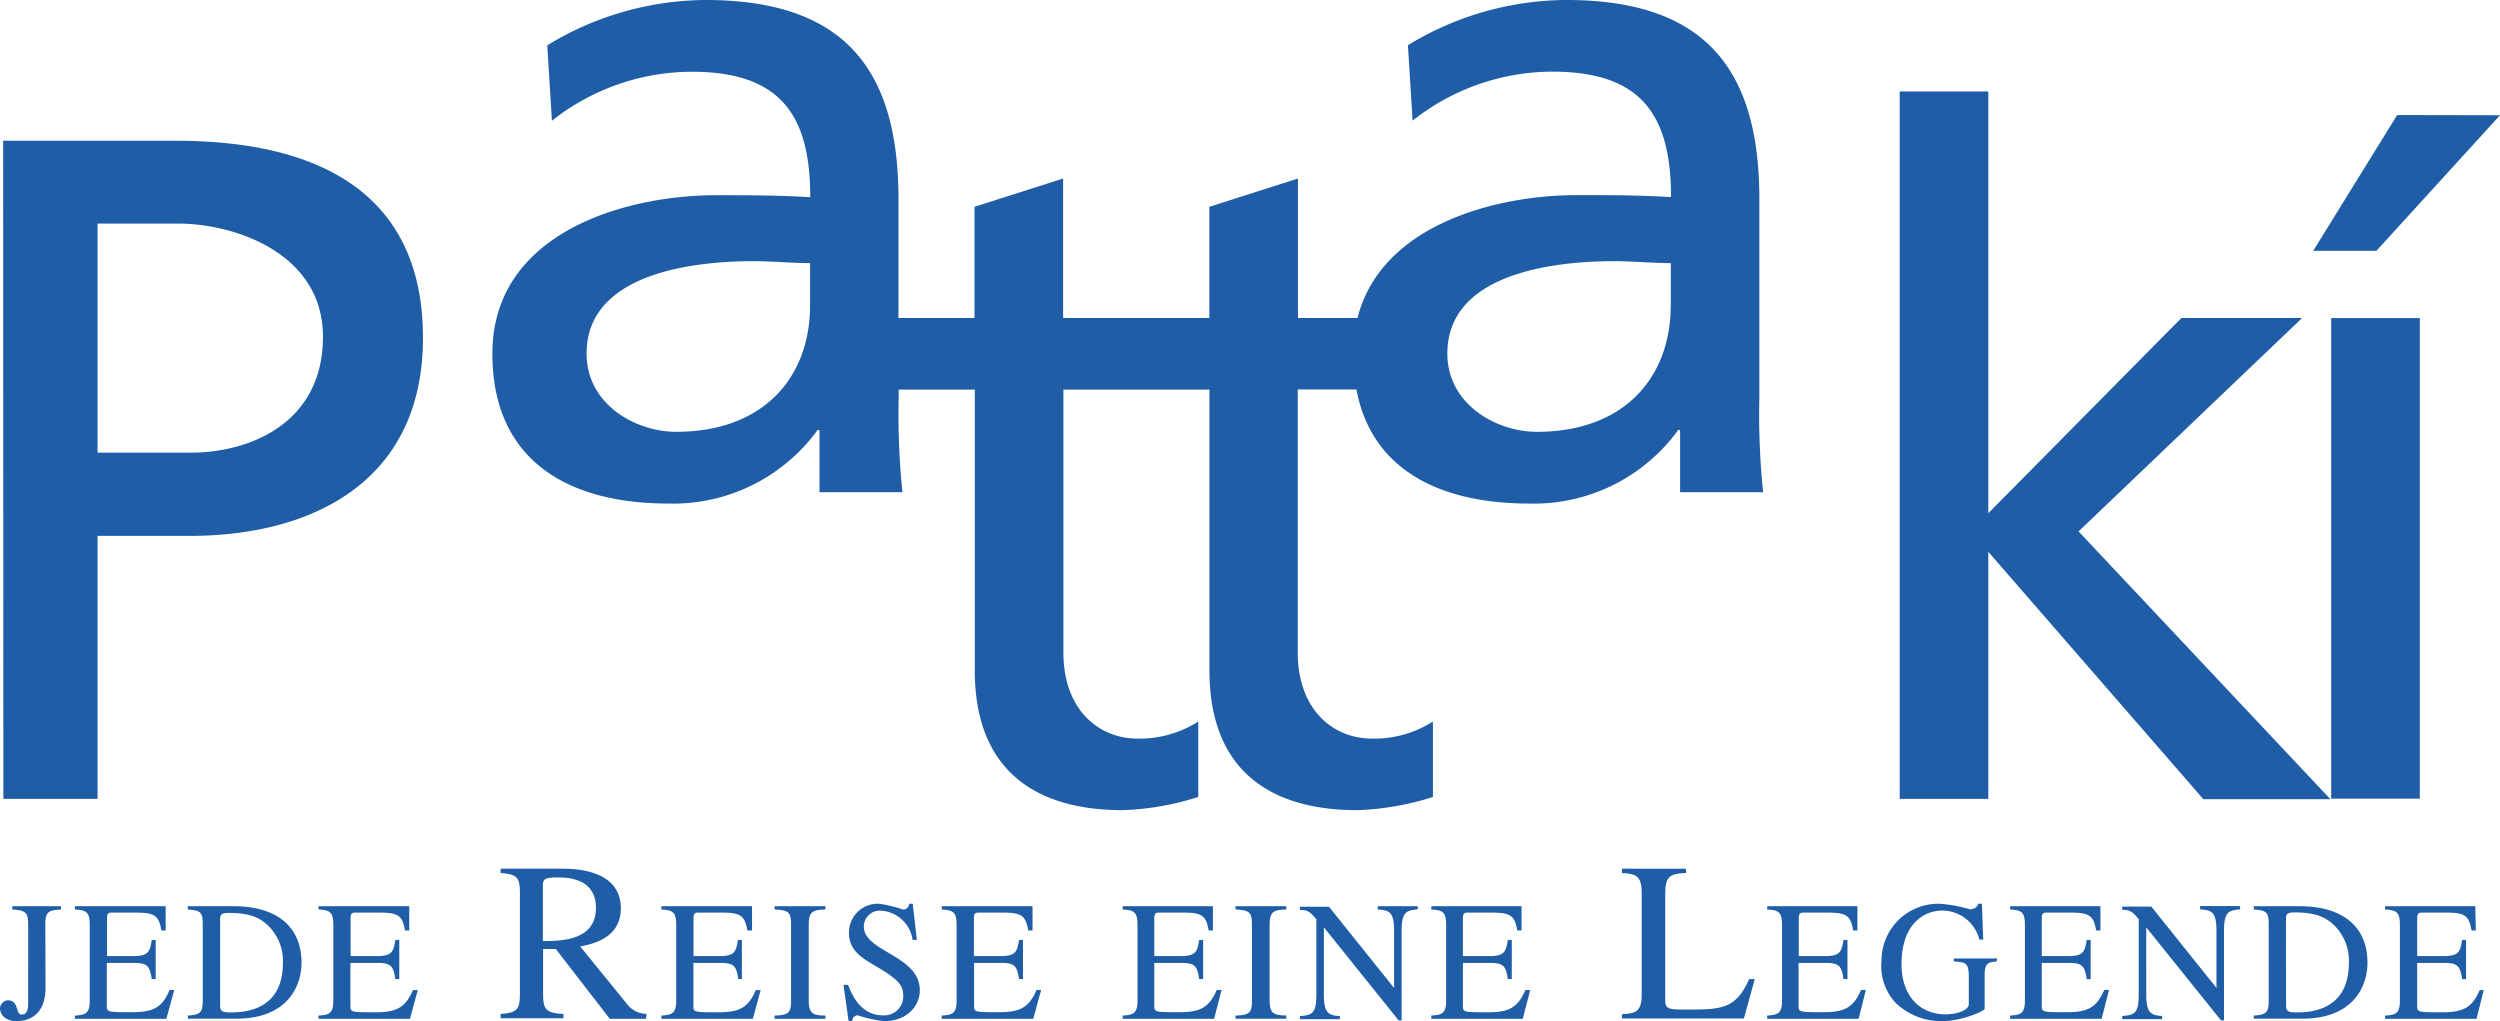 <svg id="Ebene_1" data-name="Ebene 1" xmlns="http://www.w3.org/2000/svg" xmlns:xlink="http://www.w3.org/1999/xlink" width="246" height="100.47" viewBox="0 0 246 100.47">
  <defs>
    <clipPath id="clip-path" transform="translate(-2 -2)">
      <rect x="2" y="2" width="246" height="100.47" style="fill: none"/>
    </clipPath>
  </defs>
  <title>flugboerse-pattaki-logo</title>
  <g id="Logo_Pattaki" data-name="Logo Pattaki">
    <g style="clip-path: url(#clip-path)">
      <g style="clip-path: url(#clip-path)">
        <path d="M6.48,99.18c0,3.25-2.36,3.29-2.81,3.29a1.76,1.76,0,0,1-1.3-.42,1.22,1.22,0,0,1-.37-.8.84.84,0,0,1,.77-.82c1.14,0,.72,1.4,1.35,1.4.4,0,.65-.23.65-1.1V93c0-1.19-.2-1.42-1.56-1.51v-.32H8v.32c-1.3.08-1.54.27-1.54,1.51Zm12.67.23h-.47C18,101.1,17.12,101.6,15,101.6c-2.49,0-2.49,0-2.49-.7V96.75l2.58,0c1.39,0,1.64.25,1.84,1.59h.39V94.49h-.39c-.18,1.19-.35,1.59-1.84,1.59H12.53V92.37c0-.57.2-.57.55-.57h2.26c1.85,0,2.29.27,2.54,1.76h.42l0-2.39H9.37v.32c1.05.08,1.46.18,1.46,1.51v7.43c0,1.29-.39,1.44-1.46,1.5v.32h9Zm4.51,1.52c0,.57.2.69,1,.69,1.07,0,5.18,0,5.18-4.87A4.87,4.87,0,0,0,28.3,93c-.8-.72-1.74-1.17-3.85-1.17-.79,0-.79.32-.79.65Zm-3.18,1c1.27-.07,1.47-.33,1.47-1.5V93c0-1.24-.18-1.41-1.47-1.51v-.32H25c4,0,6.67,1.82,6.67,5.57,0,2.23-1.32,5.5-6.44,5.5H20.49Zm22.63-2.51h-.47c-.74,1.69-1.57,2.19-3.67,2.19-2.49,0-2.49,0-2.49-.7V96.75l2.58,0c1.39,0,1.64.25,1.84,1.59h.39V94.49h-.39c-.18,1.19-.35,1.59-1.84,1.59H36.5V92.37c0-.57.2-.57.55-.57h2.26c1.86,0,2.29.27,2.54,1.76h.42l0-2.39H33.34v.32c1.05.08,1.46.18,1.46,1.51v7.43c0,1.29-.39,1.44-1.46,1.5v.32h9Zm12.31-4.82c1.87,0,5.22-.07,5.22-3.26,0-3-2.92-3-3.84-3-1.18,0-1.38.16-1.38.8Zm10.15,7.65H62l-5.31-6.87-1.25,0v4.39c0,1.49.22,1.92,2,2v.43H51.26v-.43c1.81-.11,1.9-.58,1.9-2.25V89.9c0-1.65-.33-1.85-1.9-2v-.42h6.16c2,0,5.67.47,5.67,3.9,0,3-2.9,3.53-4,3.75l4.59,5.64a2.48,2.48,0,0,0,1.94,1Zm11.28-2.83h-.47c-.74,1.69-1.57,2.19-3.66,2.19-2.49,0-2.49,0-2.49-.7V96.75l2.58,0c1.39,0,1.64.25,1.84,1.59H75V94.49h-.39c-.18,1.19-.35,1.59-1.84,1.59H70.24V92.37c0-.57.2-.57.55-.57H73c1.85,0,2.29.27,2.54,1.76H76l0-2.39H67.08v.32c1.05.08,1.46.18,1.46,1.51v7.43c0,1.29-.39,1.44-1.46,1.5v.32h9Zm1.37,2.83h5v-.32c-1.24,0-1.64-.2-1.64-1.5V93c0-1.34.42-1.46,1.64-1.51v-.32h-5v.32c1.39.07,1.62.27,1.62,1.51v7.43c0,1.19-.2,1.47-1.62,1.5ZM91.81,90.93h-.35a.58.58,0,0,1-.59.57,13.33,13.33,0,0,0-2.33-.57,2.83,2.83,0,0,0-3,2.84c0,1.66,1.07,2.39,2.61,3.28,2.46,1.44,2.73,2,2.73,3a1.87,1.87,0,0,1-2,1.86c-2.26,0-3.11-2.17-3.43-3H85l.5,3.55h.37a.52.52,0,0,1,.52-.55,13.6,13.6,0,0,0,2.59.57c2.39,0,3.53-1.61,3.53-3C92.55,96,87,95.68,87,93.17a1.57,1.57,0,0,1,1.69-1.56,3.35,3.35,0,0,1,3.11,2.87h.42Zm12.64,8.48H104c-.74,1.69-1.57,2.19-3.66,2.19-2.49,0-2.49,0-2.49-.7V96.75l2.58,0c1.39,0,1.64.25,1.84,1.59h.39V94.49h-.39c-.18,1.19-.35,1.59-1.84,1.59H97.83V92.37c0-.57.2-.57.55-.57h2.26c1.85,0,2.29.27,2.54,1.76h.42l0-2.39H94.67v.32c1.05.08,1.46.18,1.46,1.51v7.43c0,1.29-.39,1.44-1.46,1.5v.32h9Zm17.75,0h-.47c-.74,1.69-1.57,2.19-3.66,2.19-2.49,0-2.49,0-2.49-.7V96.75l2.58,0c1.39,0,1.64.25,1.84,1.59h.39V94.49H120c-.19,1.19-.35,1.59-1.84,1.59h-2.58V92.37c0-.57.2-.57.55-.57h2.26c1.86,0,2.29.27,2.54,1.76h.42l0-2.39h-8.88v.32c1.05.08,1.46.18,1.46,1.51v7.43c0,1.29-.39,1.44-1.46,1.5v.32h9Zm1.37,2.83h5v-.32c-1.24,0-1.64-.2-1.64-1.5V93c0-1.34.42-1.46,1.64-1.51v-.32h-5v.32c1.39.07,1.62.27,1.62,1.51v7.43c0,1.19-.2,1.47-1.62,1.5Zm17.93-11.07h-3.93v.32c1.14.08,1.61.22,1.61,2.14v5.59h0l-6.41-8h-2.86v.32c.67,0,.94.08,1.62.92v7.38c0,1.81-.35,2.06-1.62,2.14v.31h3.93v-.31c-1.22-.05-1.57-.42-1.57-2.14V93.25h0l7.36,9.16h.29v-8.8c0-2,.53-2,1.59-2.14Zm11.07,8.25h-.47c-.74,1.69-1.57,2.19-3.66,2.19-2.49,0-2.49,0-2.49-.7V96.75l2.58,0c1.39,0,1.64.25,1.84,1.59h.39V94.49h-.39c-.18,1.19-.35,1.59-1.84,1.59h-2.58V92.37c0-.57.2-.57.55-.57h2.26c1.85,0,2.29.27,2.54,1.76h.42l0-2.39h-8.88v.32c1.05.08,1.46.18,1.46,1.51v7.43c0,1.29-.38,1.44-1.46,1.5v.32h9Zm15.32-11.94H161.6v.42c1.4.11,1.94.25,1.94,2v9.9c0,1.72-.51,1.92-1.94,2v.42h12l1.07-3.88h-.56c-1.27,2.92-2.7,3-6,3-1.85,0-2.25,0-2.25-.91V89.9c0-1.76.56-1.92,2.07-2ZM185.6,99.41h-.47c-.74,1.69-1.57,2.19-3.66,2.19-2.49,0-2.49,0-2.49-.7V96.75l2.58,0c1.39,0,1.64.25,1.84,1.59h.39V94.49h-.39c-.18,1.19-.35,1.59-1.84,1.59H179V92.37c0-.57.2-.57.55-.57h2.26c1.86,0,2.29.27,2.54,1.76h.42l0-2.39h-8.88v.32c1.06.08,1.46.18,1.46,1.51v7.43c0,1.29-.39,1.44-1.46,1.5v.32h9Zm12.93-3.1h-4.27v.3c1.14.08,1.47.1,1.47,1.49v2.71c0,.6-1.16,1-2.29,1-2.59,0-4.33-1.89-4.33-4.92,0-4.23,2.46-5.29,4-5.29a3.77,3.77,0,0,1,3.66,2.86h.38l-.13-3.53h-.37c-.1.47-.65.55-.79.55a13.69,13.69,0,0,0-3-.55,5.59,5.59,0,0,0-5.72,5.6,5.32,5.32,0,0,0,1.39,4.15,6.41,6.41,0,0,0,4.7,1.79c1.84,0,4.06-1,4.06-1.2V97.9c0-1.19.44-1.22,1.17-1.29Zm11,3.1h-.47c-.74,1.69-1.57,2.19-3.66,2.19-2.49,0-2.49,0-2.49-.7V96.75l2.58,0c1.39,0,1.64.25,1.84,1.59h.39V94.49h-.39c-.18,1.19-.35,1.59-1.84,1.59h-2.58V92.37c0-.57.2-.57.55-.57h2.26c1.85,0,2.29.27,2.54,1.76h.42l0-2.39h-8.88v.32c1.05.08,1.45.18,1.45,1.51v7.43c0,1.29-.39,1.44-1.45,1.5v.32h9Zm12.89-8.25h-3.93v.32c1.14.08,1.61.22,1.61,2.14v5.59h0l-6.41-8h-2.86v.32c.67,0,.94.08,1.62.92v7.38c0,1.81-.35,2.06-1.62,2.14v.31h3.93v-.31c-1.22-.05-1.57-.42-1.57-2.14V93.25h0l7.36,9.16h.29v-8.8c0-2,.53-2,1.59-2.14Zm4.53,9.77c0,.57.2.69,1,.69,1.07,0,5.18,0,5.18-4.87a4.88,4.88,0,0,0-1.55-3.8c-.81-.72-1.74-1.17-3.85-1.17-.79,0-.79.32-.79.65Zm-3.18,1c1.27-.07,1.47-.33,1.47-1.5V93c0-1.24-.19-1.41-1.47-1.51v-.32h4.52c4,0,6.67,1.82,6.67,5.57,0,2.23-1.32,5.5-6.44,5.5h-4.75Zm22.63-2.51H246c-.73,1.69-1.57,2.19-3.66,2.19-2.49,0-2.49,0-2.49-.7V96.75l2.58,0c1.39,0,1.64.25,1.84,1.59h.39V94.49h-.39c-.18,1.19-.35,1.59-1.84,1.59h-2.58V92.37c0-.57.2-.57.55-.57h2.26c1.86,0,2.29.27,2.54,1.76h.42l-.05-2.39h-8.88v.32c1.05.08,1.46.18,1.46,1.51v7.43c0,1.29-.39,1.44-1.46,1.5v.32h9Z" transform="translate(-2 -2)" style="fill: #1f5da6"/>
        <path d="M2.33,80.61H11.6V54.73H20.7c11.69,0,22.92-5.1,22.92-19.49,0-14.75-11-19.39-24.31-19.39h-17ZM11.6,24h7.89c5.75,0,14.29,3,14.29,11.13,0,8.54-7.24,11.41-13,11.41H11.6ZM188.93,11h8.72V52.5l19-19.21h11.88l-22,21,24.78,26.35H218.81L197.65,56.3V80.61h-8.72Zm42.46,69.59h8.72V33.3h-8.72Zm6.49-67.27-8.26,13.36h6.22L248,13.34Zm-102.42,27h-5.76V66.23c0,5.47,3.34,8.45,7.33,8.45A10.76,10.76,0,0,0,143,73v7.42a27.34,27.34,0,0,1-7.42,1.3c-9,0-14.57-4.27-14.57-13.73V40.34H106.64V66.23c0,5.47,3.34,8.45,7.33,8.45A10.77,10.77,0,0,0,119.91,73v7.42a27.37,27.37,0,0,1-7.42,1.3c-9,0-14.57-4.27-14.57-13.73V40.34H90.43v.81a74.91,74.91,0,0,0,.37,9.28H82.64V44.31h-.19A17.56,17.56,0,0,1,67.8,51.55c-10.21,0-17.35-4.46-17.35-14.75,0-11.88,13-15.59,22-15.59,3.43,0,5.85,0,9.28.19,0-8.17-3-12.34-11.69-12.34a22.26,22.26,0,0,0-13.73,4.82l-.46-7.42A30.15,30.15,0,0,1,71.41,2c13.55,0,19,6.68,19,19.58V33.29h7.48V22.35l8.72-2.78V33.29H121V22.35l8.72-2.78V33.29h5.86c2.29-9.12,13.53-12.09,21.57-12.09,3.43,0,5.84,0,9.28.19,0-8.17-3-12.34-11.69-12.34A22.25,22.25,0,0,0,141,13.87l-.46-7.42A30.13,30.13,0,0,1,156.12,2c13.55,0,19,6.68,19,19.58V41.15a74.36,74.36,0,0,0,.37,9.28h-8.17V44.31h-.18a17.56,17.56,0,0,1-14.66,7.24c-8.94,0-15.54-3.42-17-11.2M81.71,32.06V27.89c-1.86,0-3.71-.19-5.57-.19-4.73,0-16.42.74-16.42,9.09,0,5,4.82,7.7,8.81,7.7,8.63,0,13.18-5.38,13.18-12.44m84.7,0V27.89c-1.85,0-3.71-.19-5.57-.19-4.73,0-16.42.74-16.42,9.09,0,5,4.82,7.7,8.81,7.7,8.63,0,13.17-5.38,13.17-12.44" transform="translate(-2 -2)" style="fill: #1f5da6"/>
      </g>
    </g>
  </g>
</svg>
